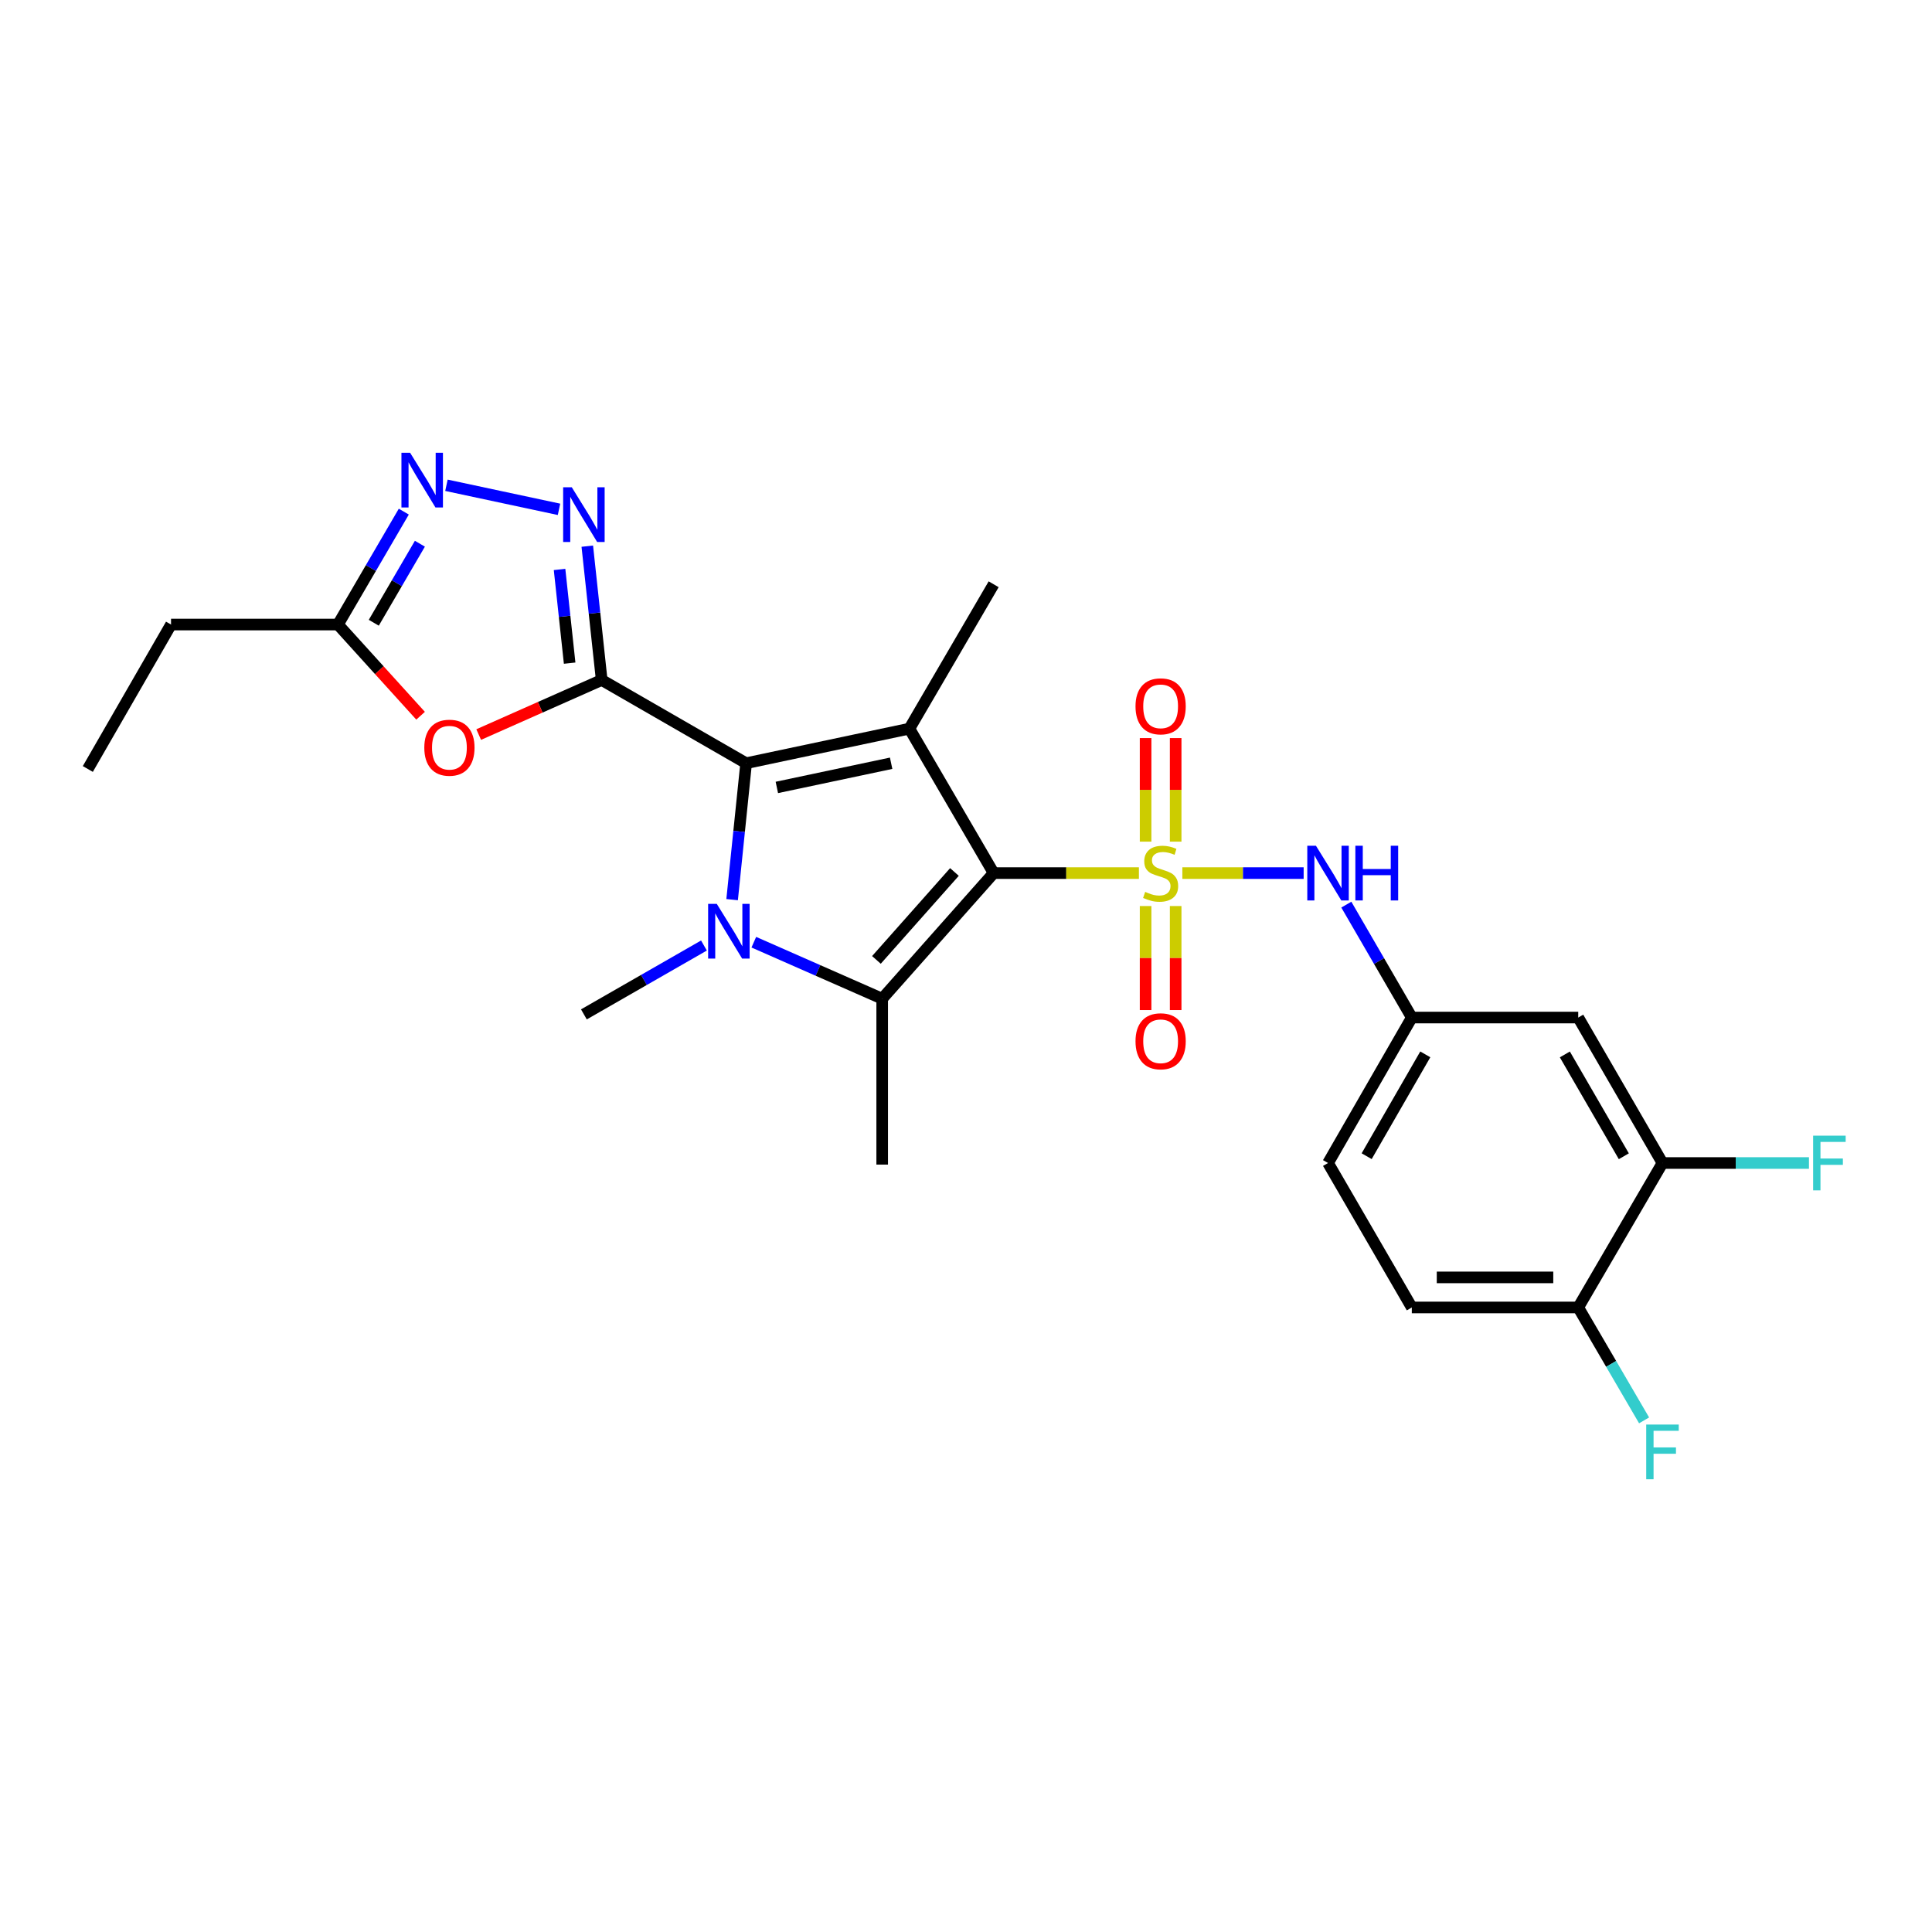 <?xml version='1.0' encoding='iso-8859-1'?>
<svg version='1.1' baseProfile='full'
              xmlns='http://www.w3.org/2000/svg'
                      xmlns:rdkit='http://www.rdkit.org/xml'
                      xmlns:xlink='http://www.w3.org/1999/xlink'
                  xml:space='preserve'
width='1000px' height='1000px' viewBox='0 0 1000 1000'>
<!-- END OF HEADER -->
<rect style='opacity:1.0;fill:#FFFFFF;stroke:none' width='1000' height='1000' x='0' y='0'> </rect>
<path class='bond-0' d='M 514.311,451.914 L 551.905,451.914' style='fill:none;fill-rule:evenodd;stroke:#000000;stroke-width:6px;stroke-linecap:butt;stroke-linejoin:miter;stroke-opacity:1' />
<path class='bond-0' d='M 551.905,451.914 L 589.498,451.914' style='fill:none;fill-rule:evenodd;stroke:#CCCC00;stroke-width:6px;stroke-linecap:butt;stroke-linejoin:miter;stroke-opacity:1' />
<path class='bond-2' d='M 514.311,451.914 L 470.704,377.149' style='fill:none;fill-rule:evenodd;stroke:#000000;stroke-width:6px;stroke-linecap:butt;stroke-linejoin:miter;stroke-opacity:1' />
<path class='bond-5' d='M 514.311,451.914 L 456.62,516.928' style='fill:none;fill-rule:evenodd;stroke:#000000;stroke-width:6px;stroke-linecap:butt;stroke-linejoin:miter;stroke-opacity:1' />
<path class='bond-5' d='M 494.018,451.338 L 453.634,496.847' style='fill:none;fill-rule:evenodd;stroke:#000000;stroke-width:6px;stroke-linecap:butt;stroke-linejoin:miter;stroke-opacity:1' />
<path class='bond-9' d='M 611.985,451.914 L 643.376,451.914' style='fill:none;fill-rule:evenodd;stroke:#CCCC00;stroke-width:6px;stroke-linecap:butt;stroke-linejoin:miter;stroke-opacity:1' />
<path class='bond-9' d='M 643.376,451.914 L 674.766,451.914' style='fill:none;fill-rule:evenodd;stroke:#0000FF;stroke-width:6px;stroke-linecap:butt;stroke-linejoin:miter;stroke-opacity:1' />
<path class='bond-11' d='M 608.52,435.634 L 608.52,408.83' style='fill:none;fill-rule:evenodd;stroke:#CCCC00;stroke-width:6px;stroke-linecap:butt;stroke-linejoin:miter;stroke-opacity:1' />
<path class='bond-11' d='M 608.52,408.83 L 608.52,382.025' style='fill:none;fill-rule:evenodd;stroke:#FF0000;stroke-width:6px;stroke-linecap:butt;stroke-linejoin:miter;stroke-opacity:1' />
<path class='bond-11' d='M 592.958,435.634 L 592.958,408.83' style='fill:none;fill-rule:evenodd;stroke:#CCCC00;stroke-width:6px;stroke-linecap:butt;stroke-linejoin:miter;stroke-opacity:1' />
<path class='bond-11' d='M 592.958,408.83 L 592.958,382.025' style='fill:none;fill-rule:evenodd;stroke:#FF0000;stroke-width:6px;stroke-linecap:butt;stroke-linejoin:miter;stroke-opacity:1' />
<path class='bond-12' d='M 592.958,468.968 L 592.958,495.89' style='fill:none;fill-rule:evenodd;stroke:#CCCC00;stroke-width:6px;stroke-linecap:butt;stroke-linejoin:miter;stroke-opacity:1' />
<path class='bond-12' d='M 592.958,495.89 L 592.958,522.811' style='fill:none;fill-rule:evenodd;stroke:#FF0000;stroke-width:6px;stroke-linecap:butt;stroke-linejoin:miter;stroke-opacity:1' />
<path class='bond-12' d='M 608.52,468.968 L 608.52,495.89' style='fill:none;fill-rule:evenodd;stroke:#CCCC00;stroke-width:6px;stroke-linecap:butt;stroke-linejoin:miter;stroke-opacity:1' />
<path class='bond-12' d='M 608.52,495.89 L 608.52,522.811' style='fill:none;fill-rule:evenodd;stroke:#FF0000;stroke-width:6px;stroke-linecap:butt;stroke-linejoin:miter;stroke-opacity:1' />
<path class='bond-1' d='M 386.195,395.036 L 470.704,377.149' style='fill:none;fill-rule:evenodd;stroke:#000000;stroke-width:6px;stroke-linecap:butt;stroke-linejoin:miter;stroke-opacity:1' />
<path class='bond-1' d='M 402.094,407.578 L 461.25,395.057' style='fill:none;fill-rule:evenodd;stroke:#000000;stroke-width:6px;stroke-linecap:butt;stroke-linejoin:miter;stroke-opacity:1' />
<path class='bond-3' d='M 386.195,395.036 L 311.438,351.965' style='fill:none;fill-rule:evenodd;stroke:#000000;stroke-width:6px;stroke-linecap:butt;stroke-linejoin:miter;stroke-opacity:1' />
<path class='bond-26' d='M 386.195,395.036 L 382.569,430.346' style='fill:none;fill-rule:evenodd;stroke:#000000;stroke-width:6px;stroke-linecap:butt;stroke-linejoin:miter;stroke-opacity:1' />
<path class='bond-26' d='M 382.569,430.346 L 378.943,465.655' style='fill:none;fill-rule:evenodd;stroke:#0000FF;stroke-width:6px;stroke-linecap:butt;stroke-linejoin:miter;stroke-opacity:1' />
<path class='bond-19' d='M 470.704,377.149 L 514.311,302.418' style='fill:none;fill-rule:evenodd;stroke:#000000;stroke-width:6px;stroke-linecap:butt;stroke-linejoin:miter;stroke-opacity:1' />
<path class='bond-6' d='M 311.438,351.965 L 307.709,317.331' style='fill:none;fill-rule:evenodd;stroke:#000000;stroke-width:6px;stroke-linecap:butt;stroke-linejoin:miter;stroke-opacity:1' />
<path class='bond-6' d='M 307.709,317.331 L 303.979,282.696' style='fill:none;fill-rule:evenodd;stroke:#0000FF;stroke-width:6px;stroke-linecap:butt;stroke-linejoin:miter;stroke-opacity:1' />
<path class='bond-6' d='M 294.847,343.241 L 292.236,318.997' style='fill:none;fill-rule:evenodd;stroke:#000000;stroke-width:6px;stroke-linecap:butt;stroke-linejoin:miter;stroke-opacity:1' />
<path class='bond-6' d='M 292.236,318.997 L 289.626,294.753' style='fill:none;fill-rule:evenodd;stroke:#0000FF;stroke-width:6px;stroke-linecap:butt;stroke-linejoin:miter;stroke-opacity:1' />
<path class='bond-7' d='M 311.438,351.965 L 279.606,366.085' style='fill:none;fill-rule:evenodd;stroke:#000000;stroke-width:6px;stroke-linecap:butt;stroke-linejoin:miter;stroke-opacity:1' />
<path class='bond-7' d='M 279.606,366.085 L 247.774,380.204' style='fill:none;fill-rule:evenodd;stroke:#FF0000;stroke-width:6px;stroke-linecap:butt;stroke-linejoin:miter;stroke-opacity:1' />
<path class='bond-4' d='M 390.172,487.681 L 423.396,502.305' style='fill:none;fill-rule:evenodd;stroke:#0000FF;stroke-width:6px;stroke-linecap:butt;stroke-linejoin:miter;stroke-opacity:1' />
<path class='bond-4' d='M 423.396,502.305 L 456.62,516.928' style='fill:none;fill-rule:evenodd;stroke:#000000;stroke-width:6px;stroke-linecap:butt;stroke-linejoin:miter;stroke-opacity:1' />
<path class='bond-17' d='M 364.362,489.402 L 333.292,507.224' style='fill:none;fill-rule:evenodd;stroke:#0000FF;stroke-width:6px;stroke-linecap:butt;stroke-linejoin:miter;stroke-opacity:1' />
<path class='bond-17' d='M 333.292,507.224 L 302.222,525.046' style='fill:none;fill-rule:evenodd;stroke:#000000;stroke-width:6px;stroke-linecap:butt;stroke-linejoin:miter;stroke-opacity:1' />
<path class='bond-20' d='M 456.62,516.928 L 456.62,602.794' style='fill:none;fill-rule:evenodd;stroke:#000000;stroke-width:6px;stroke-linecap:butt;stroke-linejoin:miter;stroke-opacity:1' />
<path class='bond-8' d='M 289.343,263.632 L 231.077,251.179' style='fill:none;fill-rule:evenodd;stroke:#0000FF;stroke-width:6px;stroke-linecap:butt;stroke-linejoin:miter;stroke-opacity:1' />
<path class='bond-10' d='M 217.693,370.459 L 196.306,346.861' style='fill:none;fill-rule:evenodd;stroke:#FF0000;stroke-width:6px;stroke-linecap:butt;stroke-linejoin:miter;stroke-opacity:1' />
<path class='bond-10' d='M 196.306,346.861 L 174.919,323.262' style='fill:none;fill-rule:evenodd;stroke:#000000;stroke-width:6px;stroke-linecap:butt;stroke-linejoin:miter;stroke-opacity:1' />
<path class='bond-27' d='M 209.006,264.821 L 191.962,294.042' style='fill:none;fill-rule:evenodd;stroke:#0000FF;stroke-width:6px;stroke-linecap:butt;stroke-linejoin:miter;stroke-opacity:1' />
<path class='bond-27' d='M 191.962,294.042 L 174.919,323.262' style='fill:none;fill-rule:evenodd;stroke:#000000;stroke-width:6px;stroke-linecap:butt;stroke-linejoin:miter;stroke-opacity:1' />
<path class='bond-27' d='M 217.335,281.427 L 205.405,301.882' style='fill:none;fill-rule:evenodd;stroke:#0000FF;stroke-width:6px;stroke-linecap:butt;stroke-linejoin:miter;stroke-opacity:1' />
<path class='bond-27' d='M 205.405,301.882 L 193.474,322.337' style='fill:none;fill-rule:evenodd;stroke:#000000;stroke-width:6px;stroke-linecap:butt;stroke-linejoin:miter;stroke-opacity:1' />
<path class='bond-15' d='M 696.856,468.235 L 713.802,497.457' style='fill:none;fill-rule:evenodd;stroke:#0000FF;stroke-width:6px;stroke-linecap:butt;stroke-linejoin:miter;stroke-opacity:1' />
<path class='bond-15' d='M 713.802,497.457 L 730.748,526.68' style='fill:none;fill-rule:evenodd;stroke:#000000;stroke-width:6px;stroke-linecap:butt;stroke-linejoin:miter;stroke-opacity:1' />
<path class='bond-24' d='M 174.919,323.262 L 88.526,323.262' style='fill:none;fill-rule:evenodd;stroke:#000000;stroke-width:6px;stroke-linecap:butt;stroke-linejoin:miter;stroke-opacity:1' />
<path class='bond-13' d='M 860.498,601.972 L 816.891,526.68' style='fill:none;fill-rule:evenodd;stroke:#000000;stroke-width:6px;stroke-linecap:butt;stroke-linejoin:miter;stroke-opacity:1' />
<path class='bond-13' d='M 840.491,598.478 L 809.966,545.773' style='fill:none;fill-rule:evenodd;stroke:#000000;stroke-width:6px;stroke-linecap:butt;stroke-linejoin:miter;stroke-opacity:1' />
<path class='bond-21' d='M 860.498,601.972 L 898.405,601.972' style='fill:none;fill-rule:evenodd;stroke:#000000;stroke-width:6px;stroke-linecap:butt;stroke-linejoin:miter;stroke-opacity:1' />
<path class='bond-21' d='M 898.405,601.972 L 936.312,601.972' style='fill:none;fill-rule:evenodd;stroke:#33CCCC;stroke-width:6px;stroke-linecap:butt;stroke-linejoin:miter;stroke-opacity:1' />
<path class='bond-28' d='M 860.498,601.972 L 816.891,676.738' style='fill:none;fill-rule:evenodd;stroke:#000000;stroke-width:6px;stroke-linecap:butt;stroke-linejoin:miter;stroke-opacity:1' />
<path class='bond-14' d='M 816.891,526.68 L 730.748,526.68' style='fill:none;fill-rule:evenodd;stroke:#000000;stroke-width:6px;stroke-linecap:butt;stroke-linejoin:miter;stroke-opacity:1' />
<path class='bond-22' d='M 730.748,526.68 L 687.392,601.972' style='fill:none;fill-rule:evenodd;stroke:#000000;stroke-width:6px;stroke-linecap:butt;stroke-linejoin:miter;stroke-opacity:1' />
<path class='bond-22' d='M 737.73,545.739 L 707.381,598.444' style='fill:none;fill-rule:evenodd;stroke:#000000;stroke-width:6px;stroke-linecap:butt;stroke-linejoin:miter;stroke-opacity:1' />
<path class='bond-16' d='M 816.891,676.738 L 730.748,676.738' style='fill:none;fill-rule:evenodd;stroke:#000000;stroke-width:6px;stroke-linecap:butt;stroke-linejoin:miter;stroke-opacity:1' />
<path class='bond-16' d='M 803.969,661.176 L 743.67,661.176' style='fill:none;fill-rule:evenodd;stroke:#000000;stroke-width:6px;stroke-linecap:butt;stroke-linejoin:miter;stroke-opacity:1' />
<path class='bond-23' d='M 816.891,676.738 L 833.934,705.958' style='fill:none;fill-rule:evenodd;stroke:#000000;stroke-width:6px;stroke-linecap:butt;stroke-linejoin:miter;stroke-opacity:1' />
<path class='bond-23' d='M 833.934,705.958 L 850.977,735.179' style='fill:none;fill-rule:evenodd;stroke:#33CCCC;stroke-width:6px;stroke-linecap:butt;stroke-linejoin:miter;stroke-opacity:1' />
<path class='bond-18' d='M 730.748,676.738 L 687.392,601.972' style='fill:none;fill-rule:evenodd;stroke:#000000;stroke-width:6px;stroke-linecap:butt;stroke-linejoin:miter;stroke-opacity:1' />
<path class='bond-25' d='M 88.526,323.262 L 45.455,398.028' style='fill:none;fill-rule:evenodd;stroke:#000000;stroke-width:6px;stroke-linecap:butt;stroke-linejoin:miter;stroke-opacity:1' />
<path  class='atom-1' d='M 592.739 461.634
Q 593.059 461.754, 594.379 462.314
Q 595.699 462.874, 597.139 463.234
Q 598.619 463.554, 600.059 463.554
Q 602.739 463.554, 604.299 462.274
Q 605.859 460.954, 605.859 458.674
Q 605.859 457.114, 605.059 456.154
Q 604.299 455.194, 603.099 454.674
Q 601.899 454.154, 599.899 453.554
Q 597.379 452.794, 595.859 452.074
Q 594.379 451.354, 593.299 449.834
Q 592.259 448.314, 592.259 445.754
Q 592.259 442.194, 594.659 439.994
Q 597.099 437.794, 601.899 437.794
Q 605.179 437.794, 608.899 439.354
L 607.979 442.434
Q 604.579 441.034, 602.019 441.034
Q 599.259 441.034, 597.739 442.194
Q 596.219 443.314, 596.259 445.274
Q 596.259 446.794, 597.019 447.714
Q 597.819 448.634, 598.939 449.154
Q 600.099 449.674, 602.019 450.274
Q 604.579 451.074, 606.099 451.874
Q 607.619 452.674, 608.699 454.314
Q 609.819 455.914, 609.819 458.674
Q 609.819 462.594, 607.179 464.714
Q 604.579 466.794, 600.219 466.794
Q 597.699 466.794, 595.779 466.234
Q 593.899 465.714, 591.659 464.794
L 592.739 461.634
' fill='#CCCC00'/>
<path  class='atom-5' d='M 371.004 467.84
L 380.284 482.84
Q 381.204 484.32, 382.684 487
Q 384.164 489.68, 384.244 489.84
L 384.244 467.84
L 388.004 467.84
L 388.004 496.16
L 384.124 496.16
L 374.164 479.76
Q 373.004 477.84, 371.764 475.64
Q 370.564 473.44, 370.204 472.76
L 370.204 496.16
L 366.524 496.16
L 366.524 467.84
L 371.004 467.84
' fill='#0000FF'/>
<path  class='atom-7' d='M 295.962 252.224
L 305.242 267.224
Q 306.162 268.704, 307.642 271.384
Q 309.122 274.064, 309.202 274.224
L 309.202 252.224
L 312.962 252.224
L 312.962 280.544
L 309.082 280.544
L 299.122 264.144
Q 297.962 262.224, 296.722 260.024
Q 295.522 257.824, 295.162 257.144
L 295.162 280.544
L 291.482 280.544
L 291.482 252.224
L 295.962 252.224
' fill='#0000FF'/>
<path  class='atom-8' d='M 219.618 387.007
Q 219.618 380.207, 222.978 376.407
Q 226.338 372.607, 232.618 372.607
Q 238.898 372.607, 242.258 376.407
Q 245.618 380.207, 245.618 387.007
Q 245.618 393.887, 242.218 397.807
Q 238.818 401.687, 232.618 401.687
Q 226.378 401.687, 222.978 397.807
Q 219.618 393.927, 219.618 387.007
M 232.618 398.487
Q 236.938 398.487, 239.258 395.607
Q 241.618 392.687, 241.618 387.007
Q 241.618 381.447, 239.258 378.647
Q 236.938 375.807, 232.618 375.807
Q 228.298 375.807, 225.938 378.607
Q 223.618 381.407, 223.618 387.007
Q 223.618 392.727, 225.938 395.607
Q 228.298 398.487, 232.618 398.487
' fill='#FF0000'/>
<path  class='atom-9' d='M 212.266 234.337
L 221.546 249.337
Q 222.466 250.817, 223.946 253.497
Q 225.426 256.177, 225.506 256.337
L 225.506 234.337
L 229.266 234.337
L 229.266 262.657
L 225.386 262.657
L 215.426 246.257
Q 214.266 244.337, 213.026 242.137
Q 211.826 239.937, 211.466 239.257
L 211.466 262.657
L 207.786 262.657
L 207.786 234.337
L 212.266 234.337
' fill='#0000FF'/>
<path  class='atom-10' d='M 681.132 437.754
L 690.412 452.754
Q 691.332 454.234, 692.812 456.914
Q 694.292 459.594, 694.372 459.754
L 694.372 437.754
L 698.132 437.754
L 698.132 466.074
L 694.252 466.074
L 684.292 449.674
Q 683.132 447.754, 681.892 445.554
Q 680.692 443.354, 680.332 442.674
L 680.332 466.074
L 676.652 466.074
L 676.652 437.754
L 681.132 437.754
' fill='#0000FF'/>
<path  class='atom-10' d='M 701.532 437.754
L 705.372 437.754
L 705.372 449.794
L 719.852 449.794
L 719.852 437.754
L 723.692 437.754
L 723.692 466.074
L 719.852 466.074
L 719.852 452.994
L 705.372 452.994
L 705.372 466.074
L 701.532 466.074
L 701.532 437.754
' fill='#0000FF'/>
<path  class='atom-12' d='M 587.739 365.592
Q 587.739 358.792, 591.099 354.992
Q 594.459 351.192, 600.739 351.192
Q 607.019 351.192, 610.379 354.992
Q 613.739 358.792, 613.739 365.592
Q 613.739 372.472, 610.339 376.392
Q 606.939 380.272, 600.739 380.272
Q 594.499 380.272, 591.099 376.392
Q 587.739 372.512, 587.739 365.592
M 600.739 377.072
Q 605.059 377.072, 607.379 374.192
Q 609.739 371.272, 609.739 365.592
Q 609.739 360.032, 607.379 357.232
Q 605.059 354.392, 600.739 354.392
Q 596.419 354.392, 594.059 357.192
Q 591.739 359.992, 591.739 365.592
Q 591.739 371.312, 594.059 374.192
Q 596.419 377.072, 600.739 377.072
' fill='#FF0000'/>
<path  class='atom-13' d='M 587.739 538.958
Q 587.739 532.158, 591.099 528.358
Q 594.459 524.558, 600.739 524.558
Q 607.019 524.558, 610.379 528.358
Q 613.739 532.158, 613.739 538.958
Q 613.739 545.838, 610.339 549.758
Q 606.939 553.638, 600.739 553.638
Q 594.499 553.638, 591.099 549.758
Q 587.739 545.878, 587.739 538.958
M 600.739 550.438
Q 605.059 550.438, 607.379 547.558
Q 609.739 544.638, 609.739 538.958
Q 609.739 533.398, 607.379 530.598
Q 605.059 527.758, 600.739 527.758
Q 596.419 527.758, 594.059 530.558
Q 591.739 533.358, 591.739 538.958
Q 591.739 544.678, 594.059 547.558
Q 596.419 550.438, 600.739 550.438
' fill='#FF0000'/>
<path  class='atom-22' d='M 938.471 587.812
L 955.311 587.812
L 955.311 591.052
L 942.271 591.052
L 942.271 599.652
L 953.871 599.652
L 953.871 602.932
L 942.271 602.932
L 942.271 616.132
L 938.471 616.132
L 938.471 587.812
' fill='#33CCCC'/>
<path  class='atom-24' d='M 852.078 737.343
L 868.918 737.343
L 868.918 740.583
L 855.878 740.583
L 855.878 749.183
L 867.478 749.183
L 867.478 752.463
L 855.878 752.463
L 855.878 765.663
L 852.078 765.663
L 852.078 737.343
' fill='#33CCCC'/>
</svg>
